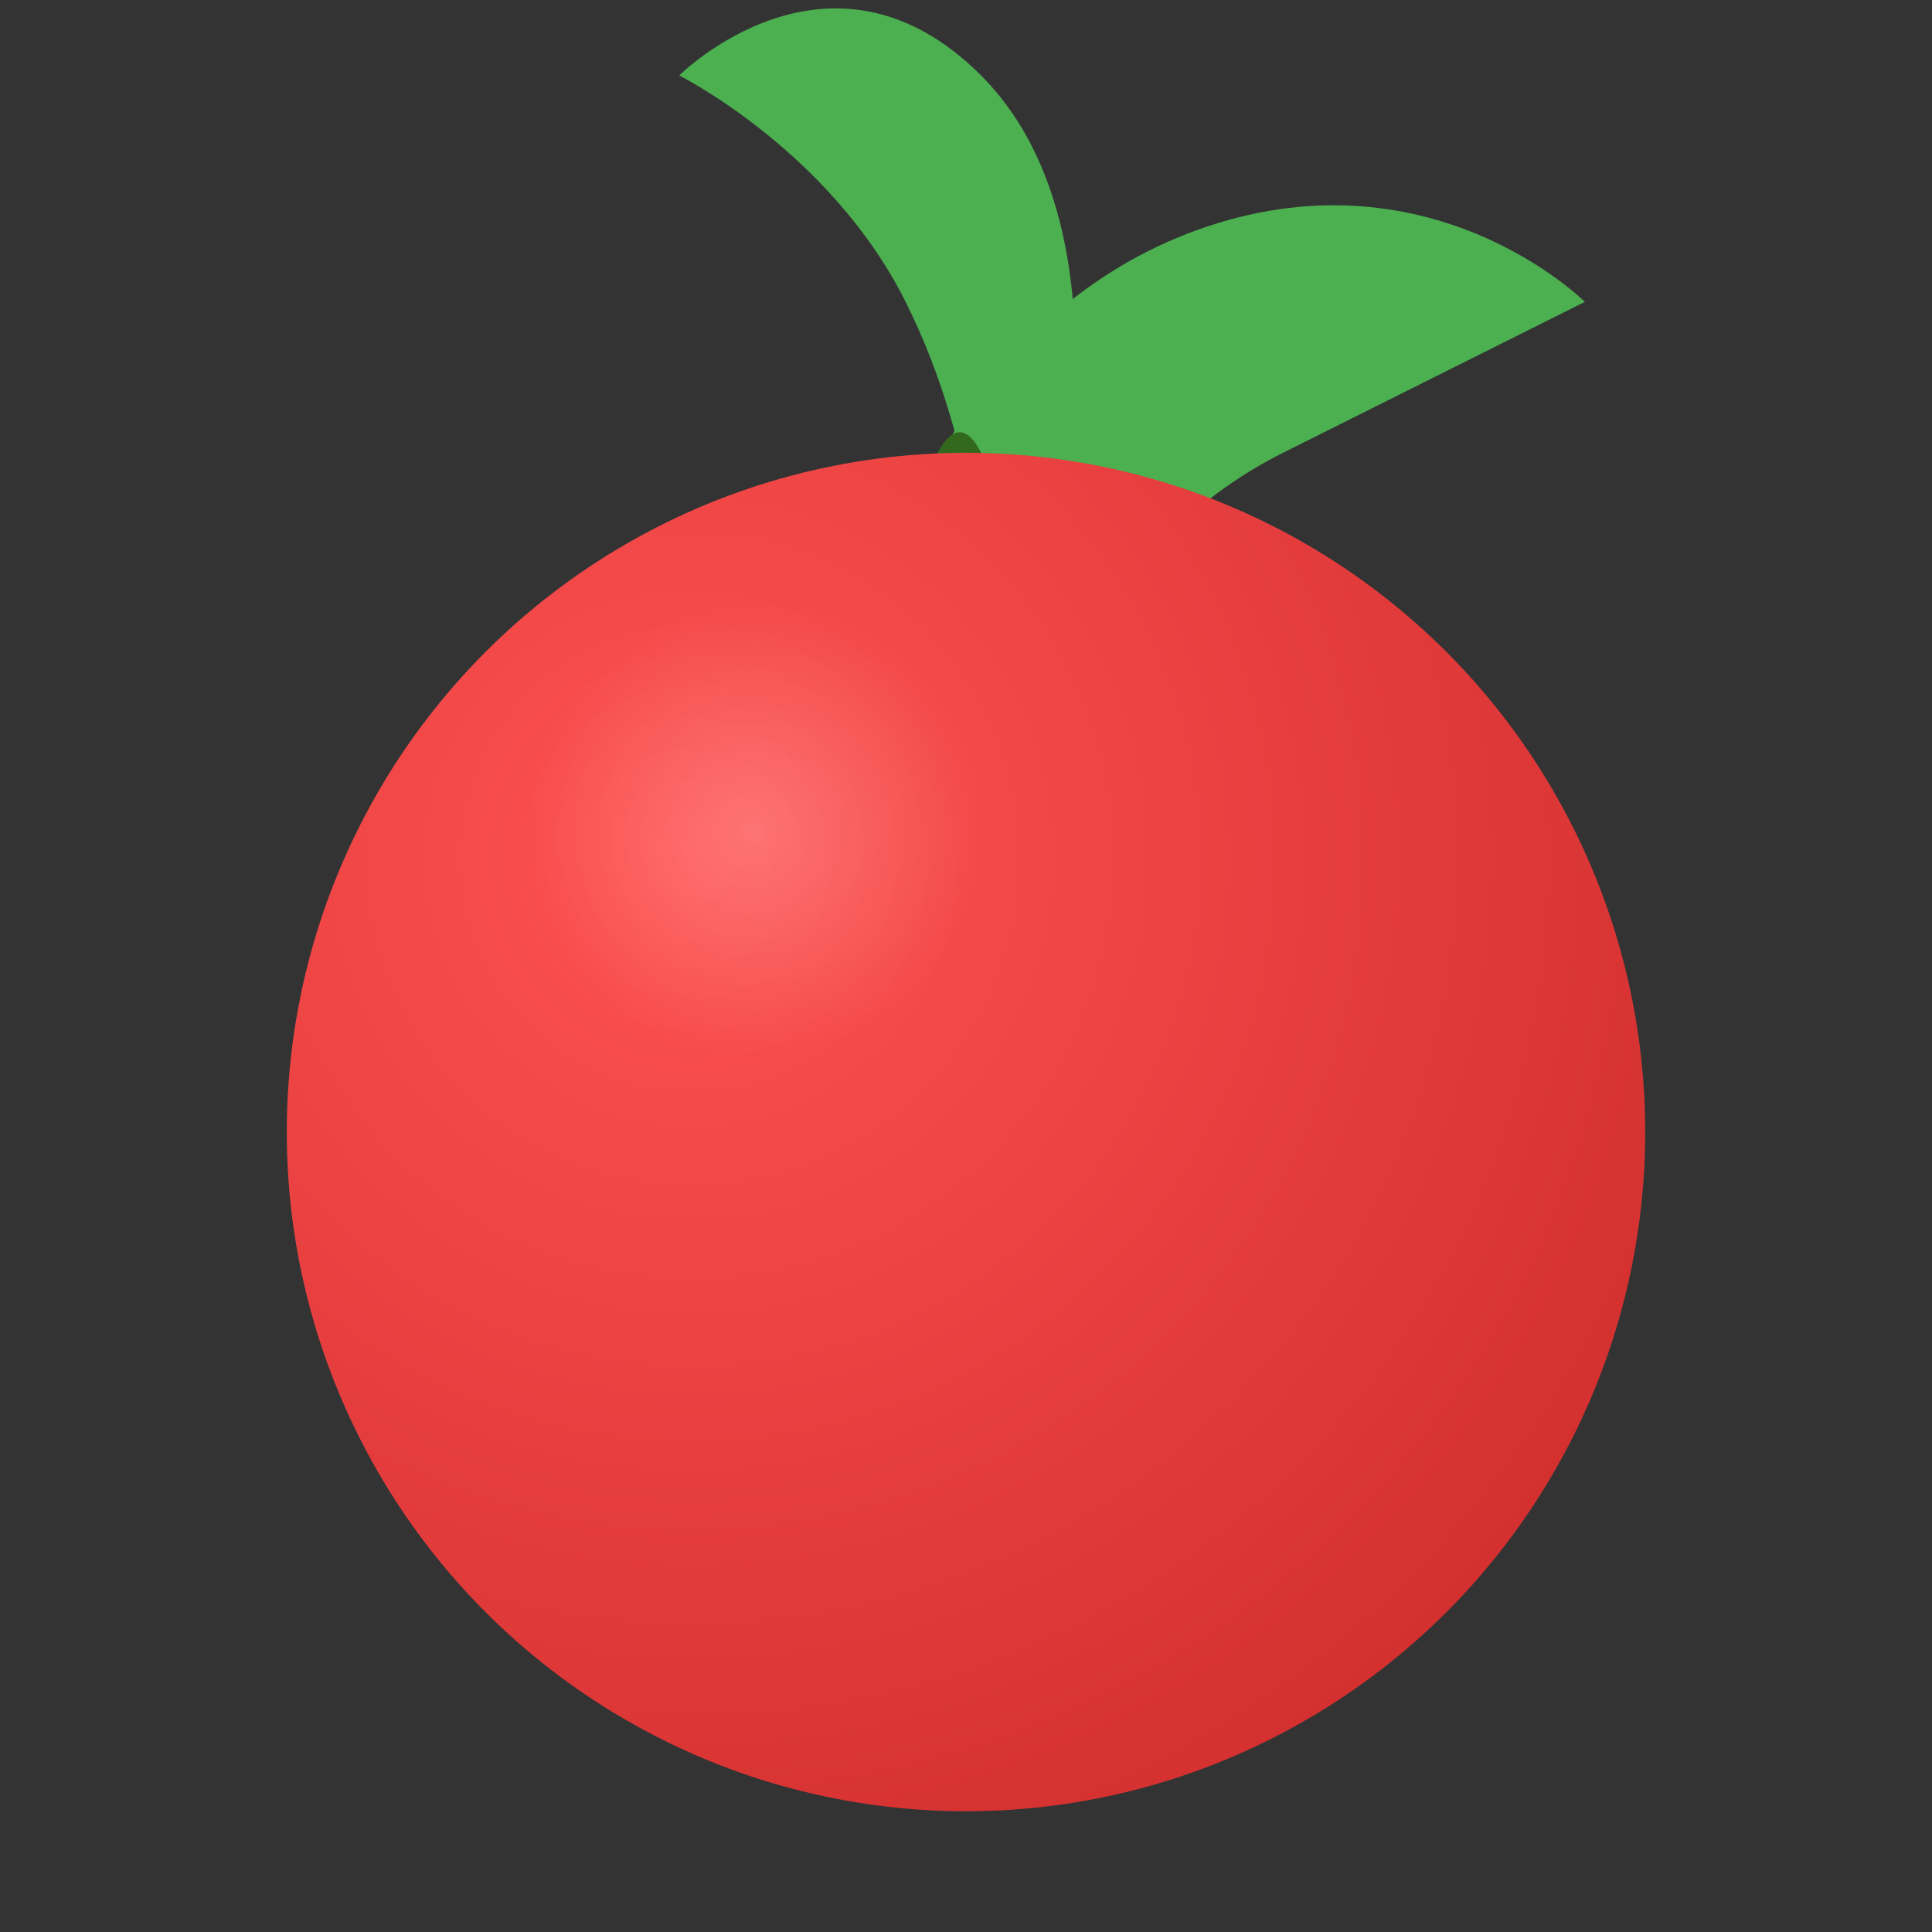 <svg xmlns="http://www.w3.org/2000/svg" viewBox="0 0 512 512" fill="none">
  <rect x="0" y="0" width="512" height="512" fill="#333333" stroke="none"/>
  <!-- Leaves -->
  <path d="M240 140C240 140 260 80 320 60C380 40 420 80 420 80C420 80 380 100 340 120C300 140 280 180 280 180" fill="#4CAF50"/>
  <path d="M280 140C280 140 300 60 260 20C220 -20 180 20 180 20C180 20 220 40 240 80C260 120 260 160 260 160" fill="#4CAF50"/>
  
  <!-- Stem -->
  <path d="M260 160C260 160 270 140 260 120C250 100 240 140 240 160C240 180 260 180 260 160Z" fill="#33691E"/>
  
  <!-- Tomato Body -->
  <circle cx="256" cy="300" r="180" fill="url(#tomato_gradient)"/>
  
  <!-- Highlight -->
  <circle cx="200" cy="220" r="60" fill="url(#highlight_gradient)" opacity="0.2"/>
  
  <!-- Gradients -->
  <defs>
    <radialGradient id="tomato_gradient" cx="0.3" cy="0.3" r="0.8">
      <stop offset="0%" stop-color="#FF5252"/>
      <stop offset="100%" stop-color="#D32F2F"/>
    </radialGradient>
    <radialGradient id="highlight_gradient" cx="0.5" cy="0.5" r="0.5">
      <stop offset="0%" stop-color="white"/>
      <stop offset="100%" stop-color="white" stop-opacity="0"/>
    </radialGradient>
  </defs>
</svg>
